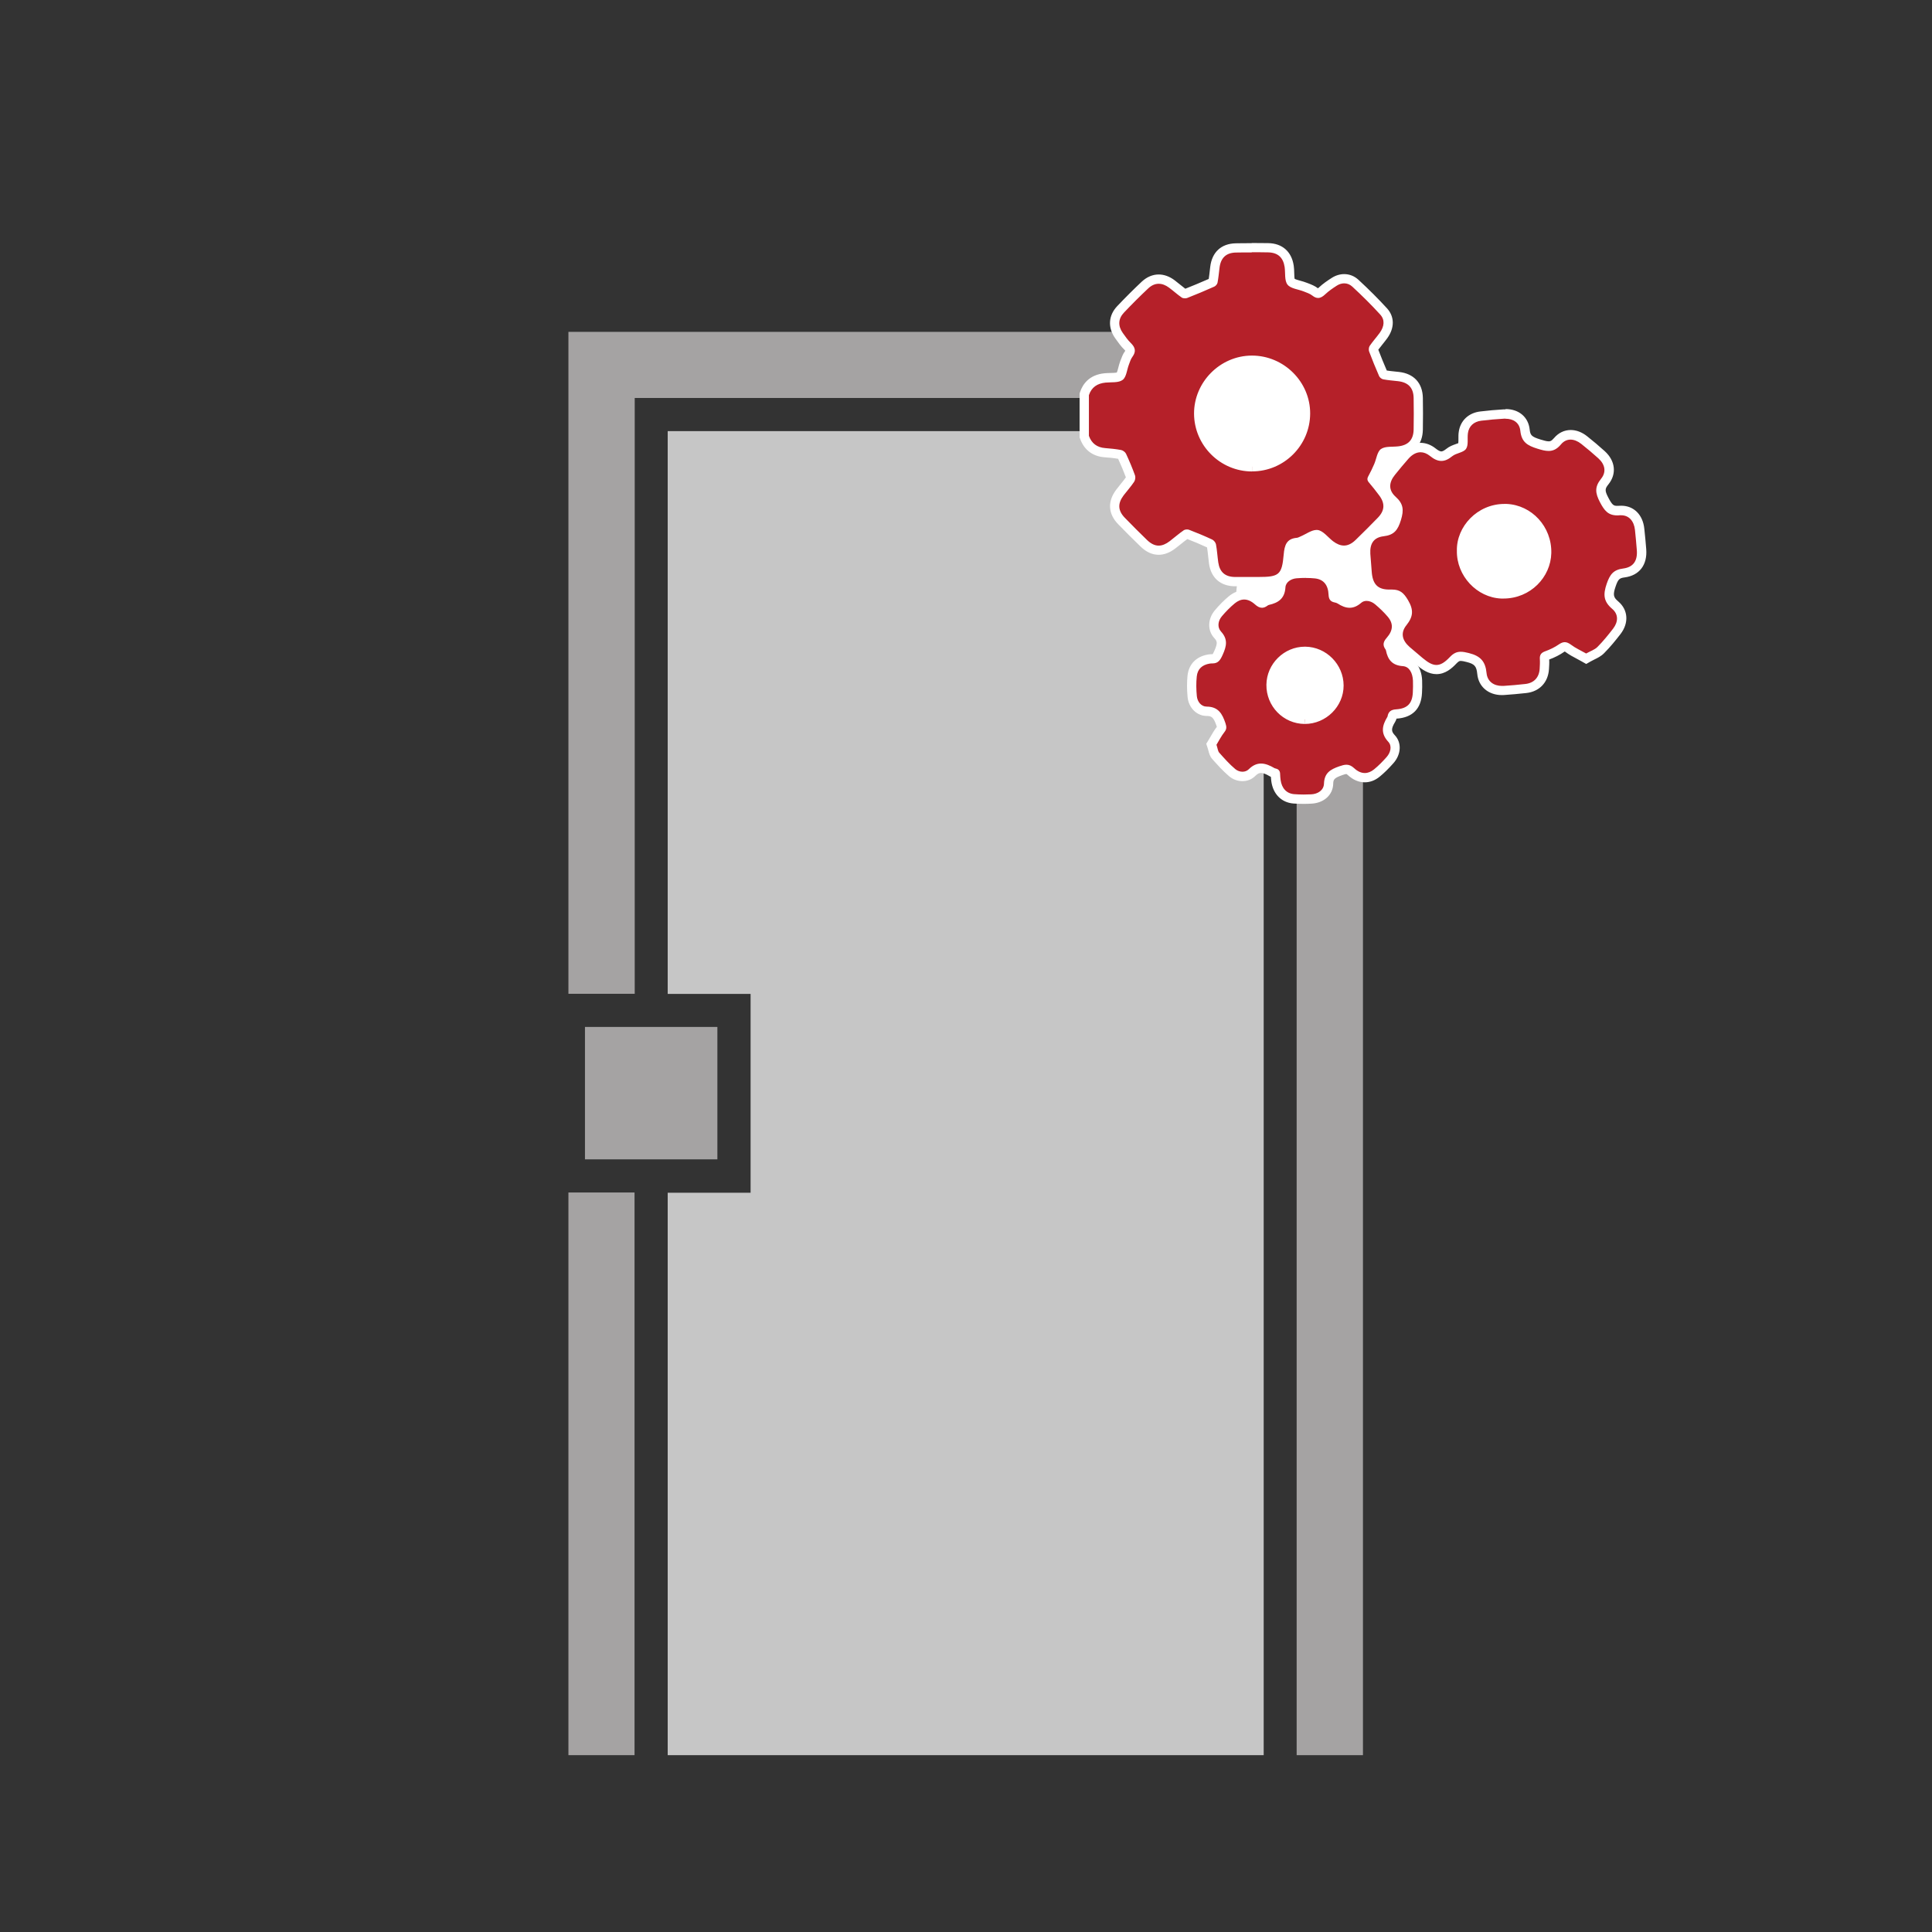 <svg xmlns="http://www.w3.org/2000/svg" id="_03_-_T&#xFC;rwartung" data-name="03 - T&#xFC;rwartung" viewBox="0 0 311.81 311.81"><rect x="0" y="0" width="311.81" height="311.81" fill="#333333" stroke="none"/><defs><style>      .cls-1 {        fill: #a5a3a3;      }      .cls-1, .cls-2, .cls-3, .cls-4 {        stroke-width: 0px;      }      .cls-2 {        fill: #fff;      }      .cls-3 {        fill: #c6c6c6;      }      .cls-4 {        fill: #b52029;      }    </style></defs><polygon class="cls-3" points="107.76 69.58 107.76 160.41 121.14 160.41 121.14 192.5 107.76 192.5 107.76 283.27 203.95 283.27 203.95 69.58 107.76 69.58"></polygon><rect class="cls-1" x="94.41" y="165.74" width="21.37" height="21.37"></rect><rect class="cls-1" x="91.74" y="192.46" width="10.67" height="90.81"></rect><polygon class="cls-1" points="91.74 53.56 91.74 64.23 91.74 160.39 102.44 160.39 102.44 64.23 209.27 64.23 209.27 283.27 219.97 283.27 219.97 64.23 219.97 53.56 91.74 53.56"></polygon><g><ellipse class="cls-2" cx="201.34" cy="67.41" rx="11.92" ry="13.27"></ellipse><path class="cls-2" d="m223.36,108.06c0,11.12-3.52,12.22-10.11,12.22s-13.78-11.91-13.78-23.03,7.19-17.25,13.78-17.25c1.52,0,13.87-10.09,13.87-10.09l2.15,3.09s.58,2.12,2.64,2.48c6.58,1.17,20.93,3.22,24.26,10.3,8.43,17.94-26.6,17.78-26.23,19.98s-6.57,2.14-6.57,2.3Z"></path><g><g><path class="cls-4" d="m200.78,93.88c-.5,0-.99,0-1.48,0-1.95-.03-3.13-1.06-3.41-2.99-.06-.42-.11-.84-.15-1.26-.06-.54-.11-1.09-.21-1.62-.02-.06-.13-.2-.19-.23-1.15-.54-2.35-1.05-3.67-1.55-.02,0-.04,0-.05,0-.11,0-.16.01-.17.02-.43.3-.86.65-1.29,1-.3.24-.6.49-.91.72-.76.58-1.49.86-2.22.86-.83,0-1.61-.36-2.38-1.1-1.23-1.19-2.45-2.4-3.62-3.62-1.37-1.41-1.46-3.01-.25-4.6.22-.29.44-.57.67-.85.36-.44.7-.86.99-1.3.05-.07.08-.29.06-.37-.4-1.11-.88-2.27-1.43-3.43-.04-.06-.18-.17-.25-.18-.82-.16-1.68-.24-2.48-.3-1.61-.12-2.74-.98-3.28-2.48l-.04-.12v-6.81l.04-.11c.5-1.52,1.63-2.38,3.34-2.54.27-.02.55-.03.84-.04.58-.02,1.25-.03,1.54-.25.21-.15.35-.73.47-1.19.08-.33.17-.66.29-.96l.09-.24c.14-.38.29-.81.57-1.19.33-.46.36-.71-.19-1.24-.52-.51-.93-1.09-1.33-1.65-1.07-1.52-.98-3.07.2-4.32,1.35-1.43,2.64-2.71,3.94-3.93.67-.63,1.41-.95,2.2-.95.71,0,1.43.26,2.13.78.3.23.6.47.89.71.37.3.73.6,1.12.87,0,0,0,0,0,0,.01,0,.05,0,.09,0,.06,0,.09,0,.1-.01,1.38-.54,2.84-1.15,4.33-1.81.03-.02.09-.08.1-.12.11-.57.17-1.17.24-1.82l.05-.49c.23-1.99,1.43-3.11,3.38-3.15.86-.02,1.72-.02,2.57-.02s1.76,0,2.63.02c1.94.03,3.12,1.07,3.41,3,.05.34.06.71.08,1.07.02.54.04,1.16.24,1.42.19.25.78.41,1.31.56.35.1.7.2,1.01.32l.24.1c.43.17.91.36,1.33.68.13.1.31.22.46.22s.37-.13.64-.39c.65-.61,1.39-1.11,1.97-1.47.51-.32,1.06-.49,1.6-.49.67,0,1.29.25,1.8.72,1.7,1.57,3.19,3.06,4.55,4.55.99,1.08.99,2.5,0,3.88-.24.34-.51.67-.77.99-.29.36-.59.73-.85,1.11-.02.03-.03.16-.01.22.48,1.27,1.02,2.6,1.6,3.94.01.02.09.08.12.09.52.1,1.08.15,1.67.21l.66.07c2.05.23,3.15,1.42,3.19,3.44.03,1.67.03,3.39,0,5.12-.04,2.03-1.13,3.22-3.17,3.45-.29.03-.61.04-.92.05-.59.02-1.2.04-1.5.25-.21.15-.38.7-.51,1.15-.1.33-.2.67-.33.96-.29.65-.6,1.34-.98,2-.04.06-.05.1-.06.12,0,0,.03.04.08.09.58.67,1.1,1.36,1.64,2.06,1.21,1.6,1.12,3.19-.26,4.6-1.21,1.24-2.42,2.46-3.62,3.62-.75.73-1.55,1.1-2.39,1.1-.73,0-1.48-.29-2.22-.85-.28-.22-.56-.48-.83-.74-.45-.43-.91-.87-1.29-.93h-.01c-.44,0-.95.27-1.45.53-.32.17-.64.33-.95.46l-.12.05c-.17.08-.39.18-.66.2-1.01.08-1.3.49-1.43,2-.31,3.64-1.08,4.33-4.84,4.33h-2.33Zm1.25-35.77c-2.27,0-4.42.92-6.06,2.57-1.63,1.65-2.52,3.8-2.51,6.06.03,4.72,3.89,8.57,8.61,8.57,4.74,0,8.6-3.86,8.62-8.58,0-2.26-.88-4.41-2.51-6.04-1.65-1.66-3.83-2.57-6.13-2.57v-.75l-.02.75Z"></path><path class="cls-2" d="m202.03,40.71c.87,0,1.75,0,2.62.02,1.58.03,2.44.81,2.68,2.36.14.97-.05,2.18.46,2.84.51.66,1.73.75,2.63,1.11.48.19,1,.36,1.39.67.33.26.63.38.92.38.4,0,.77-.23,1.16-.6.56-.53,1.21-.97,1.86-1.39.39-.25.8-.37,1.2-.37.46,0,.91.17,1.29.52,1.56,1.44,3.08,2.94,4.51,4.51.78.85.68,1.9-.06,2.94-.52.72-1.13,1.39-1.63,2.12-.15.22-.19.64-.1.9.5,1.34,1.05,2.67,1.62,3.98.1.23.41.47.65.52.79.15,1.6.21,2.4.3,1.65.19,2.49,1.06,2.52,2.71.03,1.7.03,3.4,0,5.09-.03,1.67-.87,2.54-2.5,2.72-.94.11-2.08-.05-2.77.43-.62.44-.73,1.59-1.09,2.42-.29.66-.59,1.31-.94,1.94-.24.42-.21.71.11,1.07.56.65,1.09,1.34,1.61,2.03.99,1.3.93,2.47-.2,3.63-1.18,1.22-2.39,2.42-3.6,3.6-.61.59-1.23.89-1.86.89-.57,0-1.15-.23-1.77-.7-.82-.63-1.57-1.67-2.46-1.81-.07-.01-.13-.01-.2-.01-.82,0-1.74.7-2.61,1.06-.19.08-.37.19-.57.21-1.68.14-1.99,1.22-2.12,2.68-.29,3.3-.74,3.64-4.09,3.64-.77,0-1.54,0-2.31,0-.49,0-.99,0-1.48,0-1.58-.02-2.45-.79-2.68-2.35-.14-.97-.19-1.95-.37-2.91-.05-.29-.34-.65-.61-.78-1.22-.57-2.47-1.09-3.72-1.57-.1-.04-.22-.06-.34-.06-.21,0-.42.05-.56.15-.78.54-1.49,1.17-2.25,1.75-.62.47-1.2.71-1.77.71-.63,0-1.24-.3-1.86-.89-1.22-1.18-2.42-2.38-3.6-3.6-1.13-1.16-1.18-2.32-.19-3.63.56-.73,1.18-1.42,1.69-2.18.18-.27.25-.74.14-1.04-.43-1.19-.92-2.35-1.45-3.49-.13-.27-.49-.54-.79-.6-.84-.16-1.71-.24-2.57-.31-1.31-.1-2.19-.75-2.63-1.98v-6.56c.43-1.3,1.37-1.9,2.7-2.03.94-.09,2.1.06,2.75-.44.61-.46.68-1.63,1.01-2.48.16-.43.3-.89.57-1.25.63-.86.45-1.52-.27-2.22-.49-.48-.89-1.06-1.29-1.62-.8-1.13-.76-2.29.19-3.29,1.27-1.34,2.57-2.64,3.91-3.9.53-.5,1.1-.75,1.69-.75.55,0,1.12.21,1.68.63.69.51,1.33,1.1,2.04,1.59.13.09.32.13.52.13.13,0,.27-.02.37-.06,1.47-.57,2.92-1.19,4.36-1.83.23-.1.48-.39.53-.63.15-.79.22-1.59.32-2.39.19-1.61,1.05-2.45,2.65-2.48.85-.02,1.7-.02,2.56-.02m.05,35.34s0,0,.01,0c5.14,0,9.34-4.19,9.36-9.33.02-5.12-4.24-9.36-9.39-9.36,0,0-.02,0-.03,0-5.11.01-9.34,4.28-9.32,9.38.03,5.13,4.23,9.32,9.36,9.32m-.05-36.84c-.86,0-1.72,0-2.59.02-2.34.05-3.83,1.43-4.11,3.81l-.06.51c-.05.5-.11.97-.18,1.43-1.3.57-2.56,1.1-3.78,1.58-.27-.2-.53-.42-.81-.64-.3-.25-.61-.49-.92-.73-.83-.62-1.7-.93-2.57-.93-.97,0-1.91.4-2.72,1.15-1.29,1.21-2.63,2.55-3.97,3.96-1.43,1.51-1.55,3.45-.32,5.19l.06.08c.4.56.84,1.2,1.41,1.75.08.08.13.14.16.18-.01.02-.03.05-.06.08-.34.46-.52.97-.67,1.37l-.09.23c-.13.35-.23.72-.31,1.04-.07.26-.16.63-.24.79-.2.06-.73.07-1.06.08-.3,0-.6.02-.89.04-2.54.24-3.57,1.79-3.99,3.05l-.07.23v7.06l.09.25c.64,1.78,2.03,2.83,3.93,2.97.71.05,1.47.12,2.2.25.47,1.02.89,2.02,1.25,2.99-.26.37-.55.73-.86,1.11-.23.29-.47.58-.69.87-1.44,1.91-1.33,3.89.3,5.58,1.18,1.22,2.41,2.44,3.64,3.63.9.87,1.88,1.31,2.9,1.31.89,0,1.79-.34,2.67-1.01.31-.24.62-.49.93-.73.35-.28.69-.56,1.03-.8,1.14.44,2.18.88,3.18,1.35.07.43.12.88.17,1.35.05.43.09.86.15,1.29.33,2.27,1.84,3.6,4.14,3.63.5,0,1,0,1.51,0h1.16s1.15,0,1.15,0c4.14,0,5.24-.98,5.59-5.01.11-1.26.23-1.27.74-1.32.41-.03.72-.18.92-.27l.09-.04c.36-.15.69-.32,1.01-.49.32-.17.84-.45,1.03-.45.14.05.59.47.85.72.28.27.57.54.9.79.88.67,1.78,1.01,2.68,1.01,1.03,0,2.01-.44,2.91-1.31,1.2-1.16,2.42-2.39,3.63-3.63,1.65-1.69,1.76-3.68.32-5.58-.47-.62-.93-1.22-1.42-1.8.31-.59.58-1.17.82-1.73.16-.35.27-.72.36-1.05.07-.25.18-.61.27-.77.2-.07.72-.08,1.04-.09.32,0,.65-.02.98-.06,2.39-.27,3.79-1.8,3.83-4.19.03-1.76.03-3.49,0-5.15-.05-2.38-1.45-3.9-3.85-4.17-.22-.03-.44-.05-.66-.07-.46-.05-.89-.09-1.31-.16-.5-1.14-.95-2.27-1.37-3.36.2-.27.42-.55.65-.83.26-.33.54-.67.8-1.03,1.2-1.67,1.18-3.48-.05-4.82-1.38-1.51-2.88-3.01-4.6-4.6-.65-.6-1.45-.92-2.31-.92-.68,0-1.38.21-2,.61-.61.39-1.4.91-2.09,1.56-.05.05-.1.09-.14.12-.5-.39-1.06-.6-1.51-.78l-.24-.09c-.37-.15-.74-.25-1.09-.35-.29-.08-.76-.21-.92-.31-.05-.15-.06-.66-.07-.96-.01-.37-.02-.76-.08-1.16-.34-2.28-1.85-3.61-4.14-3.64-.88-.01-1.77-.02-2.65-.02h0Zm.05,36.84v-1.5c-4.31,0-7.84-3.51-7.86-7.82-.01-2.06.8-4.03,2.29-5.53,1.49-1.51,3.46-2.34,5.53-2.34,2.13,0,4.12.83,5.62,2.35,1.49,1.49,2.3,3.45,2.29,5.51-.02,4.32-3.54,7.83-7.86,7.84v1.5h-.01Z"></path></g><g><path class="cls-4" d="m242.38,111.46c-1.8,0-3.07-1.07-3.23-2.73-.15-1.56-.7-2.19-2.28-2.59-.53-.13-.86-.19-1.13-.19-.39,0-.73.11-1.23.63-.66.69-1.56,1.49-2.69,1.49-.82,0-1.63-.39-2.72-1.3l-.44-.37c-.56-.47-1.13-.94-1.68-1.43-1.58-1.38-1.8-3.04-.6-4.53.93-1.16.97-1.91.2-3.21-.63-1.06-1.02-1.33-1.93-1.33,0,0-.37,0-.46,0-3,0-3.47-2.08-3.58-3.65-.03-.43-.06-.87-.1-1.3-.04-.52-.09-1.03-.12-1.55-.12-2.1.88-3.37,2.79-3.59,1.27-.15,1.72-.58,2.18-2.09.45-1.48.32-2.12-.64-2.99-1.43-1.28-1.5-2.94-.2-4.56.71-.88,1.44-1.75,2.18-2.6.75-.87,1.64-1.33,2.55-1.33.69,0,1.36.26,1.99.77.53.43.96.63,1.36.63s.79-.19,1.28-.59c.39-.32.86-.49,1.28-.64.32-.11.71-.26.81-.4.14-.2.14-.7.13-1.15,0-.34,0-.69.04-1.04.2-1.46,1.27-2.48,2.8-2.66,1.29-.16,2.55-.27,3.74-.34.09,0,.18,0,.27,0,1.77,0,2.98,1,3.15,2.62.14,1.37.71,1.78,2.25,2.25.66.2,1.15.33,1.56.33s.84-.1,1.43-.8c.57-.68,1.3-1.04,2.12-1.04.73,0,1.48.29,2.18.84.93.73,1.87,1.53,2.81,2.37,1.43,1.29,1.63,2.95.52,4.33-.78.98-.81,1.61-.1,2.96.67,1.28,1.09,1.73,2.13,1.73.11,0,.22,0,.34-.02.1,0,.2-.01.29-.01,1.61,0,2.78,1.19,2.97,3.03.11,1.09.22,2.19.3,3.28.17,2.14-.86,3.51-2.83,3.76-1.16.15-1.58.55-2.06,1.96-.55,1.61-.4,2.34.67,3.25,1.28,1.09,1.38,2.75.25,4.22-.72.93-1.59,2.02-2.58,3.02-.39.4-.89.64-1.37.87-.2.1-.41.2-.62.32l-.37.21-.37-.21c-.27-.15-.53-.29-.79-.43-.61-.32-1.18-.63-1.72-1.03-.24-.18-.43-.27-.57-.27-.14,0-.31.07-.52.22-.68.47-1.48.87-2.4,1.2-.35.12-.37.19-.35.53.04.57,0,1.14-.04,1.65-.12,1.77-1.23,2.94-2.99,3.13-1.27.14-2.43.24-3.55.32-.1,0-.21.01-.3.01Zm.43-29.38c-1.89,0-3.67.75-5,2.11-1.26,1.29-1.97,2.99-1.93,4.68-.06,3.65,2.89,6.84,6.44,6.99.11,0,.21,0,.32,0,3.77,0,6.9-2.96,6.98-6.6.09-3.79-2.83-7.01-6.49-7.17-.11,0-.21,0-.32,0Z"></path><path class="cls-2" d="m242.97,67.58c1.29,0,2.27.65,2.4,1.95.19,1.83,1.15,2.39,2.78,2.89.67.21,1.24.36,1.78.36.71,0,1.34-.27,2-1.06.44-.53.98-.77,1.54-.77s1.16.24,1.72.68c.95.75,1.87,1.53,2.77,2.34,1.07.97,1.34,2.19.44,3.3-1.05,1.31-.96,2.29-.18,3.78.71,1.35,1.32,2.13,2.79,2.13.13,0,.26,0,.4-.02.08,0,.15,0,.23,0,1.3,0,2.08.98,2.23,2.36.11,1.09.22,2.18.3,3.27.13,1.68-.53,2.74-2.18,2.96-1.59.2-2.16.95-2.68,2.46-.59,1.73-.54,2.85.89,4.06,1.03.88.98,2.1.14,3.19-.79,1.02-1.61,2.04-2.52,2.95-.45.45-1.13.67-1.83,1.06-.88-.5-1.72-.87-2.43-1.41-.37-.27-.69-.42-1.02-.42-.3,0-.6.12-.95.36-.68.47-1.45.84-2.23,1.12-.67.24-.89.62-.84,1.28.03.52,0,1.04-.03,1.55-.09,1.4-.93,2.29-2.32,2.44-1.17.13-2.35.24-3.52.31-.09,0-.17,0-.25,0-1.32,0-2.35-.72-2.48-2.06-.18-1.87-.95-2.76-2.85-3.24-.5-.13-.93-.21-1.32-.21-.64,0-1.17.23-1.77.87-.81.85-1.46,1.26-2.15,1.26s-1.35-.39-2.23-1.12c-.71-.59-1.41-1.18-2.11-1.79-1.2-1.06-1.49-2.27-.51-3.5,1.1-1.38,1.21-2.45.26-4.06-.7-1.18-1.3-1.7-2.57-1.7-.07,0-.13,0-.2,0-.09,0-.17,0-.26,0-1.91,0-2.7-.92-2.83-2.95-.06-.95-.16-1.89-.22-2.84-.09-1.61.54-2.62,2.13-2.81,1.71-.2,2.31-.99,2.81-2.62.5-1.63.4-2.63-.86-3.76-1.17-1.05-1.11-2.3-.11-3.53.7-.87,1.42-1.74,2.16-2.58.6-.69,1.28-1.07,1.98-1.07.5,0,1.01.19,1.52.6.65.53,1.24.8,1.83.8s1.13-.25,1.76-.76c.65-.53,1.81-.57,2.23-1.19.42-.61.18-1.67.3-2.52.15-1.13.94-1.87,2.14-2.02,1.23-.15,2.46-.26,3.7-.33.08,0,.15,0,.23,0m-.34,29.03c4.38,0,7.64-3.46,7.73-7.33.1-4.29-3.17-7.76-7.21-7.94-.12,0-.23,0-.35,0-4.38,0-7.76,3.65-7.68,7.55-.07,4.07,3.24,7.56,7.16,7.72.12,0,.23,0,.35,0m.34-30.53c-.1,0-.21,0-.31,0-1.2.07-2.48.18-3.79.34-1.88.23-3.2,1.49-3.45,3.3-.06.4-.05.8-.05,1.15,0,.2,0,.49-.02.66-.12.05-.3.12-.43.16-.45.16-1.01.36-1.5.76-.24.19-.57.42-.81.42-.2,0-.51-.16-.89-.46-.76-.61-1.61-.93-2.46-.93-.79,0-1.97.28-3.11,1.59-.72.83-1.46,1.71-2.19,2.62-1.54,1.91-1.43,4.05.28,5.59.69.62.81.95.43,2.21-.4,1.31-.65,1.46-1.55,1.57-2.3.27-3.59,1.9-3.45,4.38.03.53.07,1.05.12,1.58.04.42.07.85.1,1.27.23,3.6,2.48,4.35,4.32,4.35.1,0,.21,0,.32,0,.05,0,.1,0,.14,0,.5,0,.71,0,1.28.97.65,1.1.55,1.49-.14,2.36-1.44,1.8-1.17,3.93.69,5.56.57.5,1.15.98,1.72,1.47l.41.34c.87.73,1.93,1.47,3.2,1.47,1.42,0,2.47-.92,3.23-1.73.38-.4.54-.4.68-.4h0c.26,0,.64.09.95.17,1.28.32,1.6.68,1.72,1.93.19,2.04,1.79,3.41,3.97,3.41.12,0,.24,0,.36-.01,1.14-.08,2.31-.18,3.58-.32,2.11-.23,3.52-1.7,3.66-3.83.03-.45.07-1.01.04-1.58.92-.34,1.73-.76,2.42-1.24.04-.02.07-.04.09-.06.03.02.08.05.13.09.59.44,1.21.77,1.82,1.09.25.13.51.27.77.42l.74.42.74-.42c.2-.11.39-.21.58-.3.51-.25,1.09-.53,1.57-1.02,1.03-1.03,1.91-2.14,2.65-3.09,1.38-1.79,1.23-3.9-.35-5.25-.78-.66-.92-1.04-.44-2.43.41-1.21.64-1.35,1.45-1.46,2.38-.31,3.69-2.01,3.49-4.56-.08-.98-.17-2.03-.31-3.3-.23-2.25-1.69-3.71-3.72-3.71-.11,0-.23,0-.35.01-.1,0-.19.01-.28.01-.57,0-.8-.06-1.46-1.33-.61-1.16-.54-1.44.02-2.14,1.36-1.69,1.12-3.8-.6-5.36-.94-.85-1.9-1.66-2.85-2.41-.83-.66-1.75-1-2.64-1-1.03,0-1.98.46-2.69,1.3-.45.53-.68.53-.86.53-.35,0-.85-.15-1.34-.3-1.46-.45-1.63-.71-1.73-1.61-.21-2-1.73-3.3-3.89-3.3h0Zm-.34,29.03c-.09,0-.19,0-.28,0-3.15-.13-5.77-2.97-5.72-6.2v-.03s0-.03,0-.03c-.03-1.48.6-2.99,1.72-4.14,1.19-1.21,2.78-1.88,4.46-1.88.09,0,.19,0,.28,0,3.26.14,5.85,3.02,5.77,6.41-.07,3.24-2.87,5.87-6.23,5.87h0Z"></path></g><g><path class="cls-4" d="m210.42,128.98c-.53,0-1.07-.02-1.6-.06-1.56-.13-2.63-1.23-2.86-2.94-.05-.34-.08-.69-.09-1.03,0-.09-.01-.13-.02-.15h0s-.04-.01-.1-.03c-.15-.03-.28-.08-.4-.14-.77-.45-1.33-.65-1.81-.65s-.97.23-1.46.71c-.39.39-.94.61-1.53.61s-1.2-.22-1.66-.61c-.99-.83-1.84-1.79-2.66-2.71-.27-.3-.36-.65-.45-1.03-.04-.15-.08-.32-.14-.51l-.11-.33.18-.3c.11-.17.21-.36.33-.55.28-.49.6-1.05,1-1.55.18-.22.21-.28.05-.75-.49-1.46-.96-2.16-2.34-2.17-1.22,0-2.19-1.01-2.32-2.37-.11-1.22-.12-2.31-.01-3.32.16-1.49,1.12-2.47,2.7-2.73.14-.02.29-.04.43-.04h.18c.39,0,.56-.07.96-.96.59-1.31.7-2-.15-2.92-.86-.93-.81-2.36.13-3.46.7-.83,1.43-1.56,2.16-2.17.63-.52,1.31-.79,2-.79.77,0,1.52.33,2.25.97.26.23.48.35.63.35.12,0,.26-.06.44-.19.17-.13.34-.21.51-.25,1.45-.32,2.01-.9,2.09-2.14.07-1.17,1.1-2.06,2.5-2.18.51-.04,1.04-.07,1.56-.07s1.04.03,1.51.08c1.76.19,2.78,1.38,2.87,3.34.02.48.11.5.38.55.2.04.49.11.75.28.59.38,1.08.57,1.52.57s.91-.2,1.39-.62c.37-.32.85-.5,1.36-.5.63,0,1.31.26,1.85.73.84.71,1.53,1.39,2.11,2.07.83.98,1.48,2.53-.16,4.39-.44.5-.36.66-.15.95.1.15.17.3.2.45.27,1.32.82,1.85,2.04,1.93,1.35.09,2.25,1.26,2.33,3.05.03.62.01,1.24-.02,1.97-.1,2.17-1.2,3.3-3.38,3.44-.59.04-.64.16-.71.52l-.03.14-.1.2c-.84,1.38-.83,2.17.06,3.11.84.9.73,2.36-.26,3.47-.77.87-1.45,1.53-2.12,2.08-.62.5-1.28.76-1.96.76-.77,0-1.52-.33-2.22-.97-.35-.32-.56-.36-.75-.36-.24,0-.54.09-.91.22-1.41.5-1.92.89-1.96,2.11-.05,1.36-1.19,2.36-2.77,2.45-.42.02-.84.03-1.26.03Zm.19-23.85c-2.92,0-5.42,2.47-5.45,5.4-.02,1.49.54,2.89,1.58,3.94,1.02,1.04,2.38,1.62,3.83,1.63h0c1.5,0,2.89-.58,3.94-1.64,1.04-1.04,1.6-2.39,1.6-3.82,0-3-2.45-5.47-5.44-5.51l-.07-.75v.75Z"></path><path class="cls-2" d="m210.78,93.28c.48,0,.96.02,1.44.07,1.38.15,2.13,1.04,2.2,2.63.03.73.29,1.11.98,1.25.17.03.34.08.48.17.66.43,1.3.69,1.93.69s1.23-.24,1.88-.8c.25-.22.55-.31.87-.31.47,0,.97.21,1.37.55.72.61,1.42,1.27,2.03,1.99.94,1.1.9,2.21-.15,3.41-.57.64-.7,1.19-.2,1.88.03.05.06.1.07.16.3,1.5,1.01,2.42,2.73,2.54,1.04.07,1.57,1.08,1.63,2.34.03.63,0,1.27-.02,1.9-.08,1.75-.85,2.61-2.68,2.73-.84.05-1.26.36-1.4,1.14,0,.03-.01.06-.03.08-.83,1.37-1.14,2.63.15,4.02.63.68.38,1.73-.27,2.46-.63.71-1.3,1.4-2.03,1.99-.48.39-.98.59-1.49.59-.57,0-1.15-.25-1.72-.78-.44-.41-.83-.56-1.25-.56-.35,0-.72.11-1.16.26-1.43.5-2.4,1.06-2.46,2.8-.04,1.05-.98,1.67-2.06,1.72-.4.02-.81.03-1.22.03-.51,0-1.03-.02-1.54-.06-1.23-.1-2-.96-2.18-2.29-.04-.31-.07-.63-.08-.95,0-.5-.24-.8-.73-.9-.06-.01-.11-.03-.16-.05-.75-.44-1.47-.75-2.19-.75-.66,0-1.32.26-1.99.93-.27.26-.63.39-1,.39-.41,0-.84-.15-1.17-.43-.94-.79-1.76-1.72-2.58-2.64-.23-.25-.25-.69-.45-1.28.38-.62.76-1.38,1.27-2.03.4-.5.37-.86.18-1.45-.51-1.52-1.15-2.67-3.04-2.68-.87,0-1.5-.79-1.58-1.7-.1-1.05-.12-2.13-.01-3.17.13-1.21.88-1.87,2.08-2.07.1-.02.2-.03.3-.03.01,0,.03,0,.04,0,.05,0,.09,0,.13,0,.91,0,1.26-.55,1.64-1.41.62-1.38.87-2.48-.28-3.74-.63-.69-.49-1.72.15-2.47.63-.74,1.32-1.45,2.07-2.07.5-.41,1-.62,1.52-.62.58,0,1.16.26,1.75.79.39.35.75.54,1.13.54.28,0,.57-.11.88-.34.07-.05.15-.1.23-.12,1.53-.34,2.56-1.03,2.67-2.83.05-.86.92-1.4,1.81-1.47.49-.04.99-.06,1.49-.06m-.17,23.57c3.42,0,6.27-2.82,6.26-6.21-.01-3.4-2.79-6.22-6.18-6.26-.03,0-.05,0-.08,0-3.35,0-6.16,2.77-6.2,6.14-.04,3.47,2.72,6.3,6.16,6.33.01,0,.03,0,.04,0m.17-25.07c-.51,0-1.06.02-1.62.07-1.78.15-3.09,1.33-3.19,2.88-.05.77-.21,1.17-1.5,1.46-.27.06-.53.18-.78.37-.04-.03-.08-.06-.13-.11-.87-.77-1.79-1.16-2.75-1.16-.87,0-1.7.32-2.47.96-.76.63-1.52,1.39-2.25,2.26-1.17,1.38-1.21,3.26-.11,4.46.49.53.6.81.02,2.1-.14.31-.22.45-.27.52,0,0,0,0,0,0h-.05s-.04,0-.04,0h-.08c-.22,0-.42.03-.55.05-1.92.32-3.13,1.56-3.33,3.4-.11,1.07-.11,2.2.01,3.47.16,1.73,1.48,3.04,3.06,3.05.78,0,1.13.15,1.63,1.66.01.04.02.07.03.1-.42.54-.74,1.1-1.03,1.6-.11.19-.21.36-.31.53l-.37.6.22.66c.06.17.09.32.13.46.1.4.23.9.62,1.34.84.95,1.71,1.92,2.73,2.79.6.5,1.36.78,2.14.78s1.53-.29,2.06-.83c.44-.44.72-.49.93-.49.34,0,.8.17,1.43.54.05.03.11.06.17.09.02.22.04.45.07.71.28,2.06,1.63,3.43,3.55,3.59.53.04,1.09.06,1.66.06.42,0,.86-.01,1.3-.04,1.99-.11,3.42-1.41,3.48-3.17.02-.71.1-.95,1.46-1.43.12-.04.5-.18.66-.18.01,0,.08.02.24.17.85.78,1.77,1.17,2.73,1.17.86,0,1.68-.31,2.43-.93.7-.57,1.4-1.26,2.2-2.16,1.25-1.41,1.35-3.29.25-4.48-.55-.59-.72-.98.04-2.21.12-.19.17-.37.2-.5.01,0,.02,0,.04,0,2.55-.17,3.96-1.6,4.08-4.15.03-.61.05-1.33.02-2.04-.1-2.17-1.29-3.64-3.03-3.76-.82-.06-1.14-.27-1.36-1.34-.05-.23-.14-.47-.28-.67.02-.02.04-.05.07-.08,1.54-1.74,1.6-3.7.17-5.38-.61-.72-1.33-1.42-2.2-2.16-.68-.57-1.53-.9-2.34-.9-.7,0-1.34.24-1.86.68-.5.44-.8.44-.9.44-.28,0-.66-.15-1.11-.45-.28-.18-.56-.28-.8-.34-.14-2.29-1.42-3.73-3.53-3.96-.51-.05-1.04-.08-1.59-.08h0Zm-.17,25.07l-.03-1.5c-1.25,0-2.42-.51-3.3-1.4-.89-.91-1.38-2.12-1.36-3.41.03-2.53,2.18-4.66,4.7-4.66h.06c2.58.03,4.69,2.17,4.7,4.76,0,1.22-.49,2.39-1.38,3.29-.91.91-2.11,1.42-3.38,1.42v1.5h0Z"></path></g></g></g></svg>
